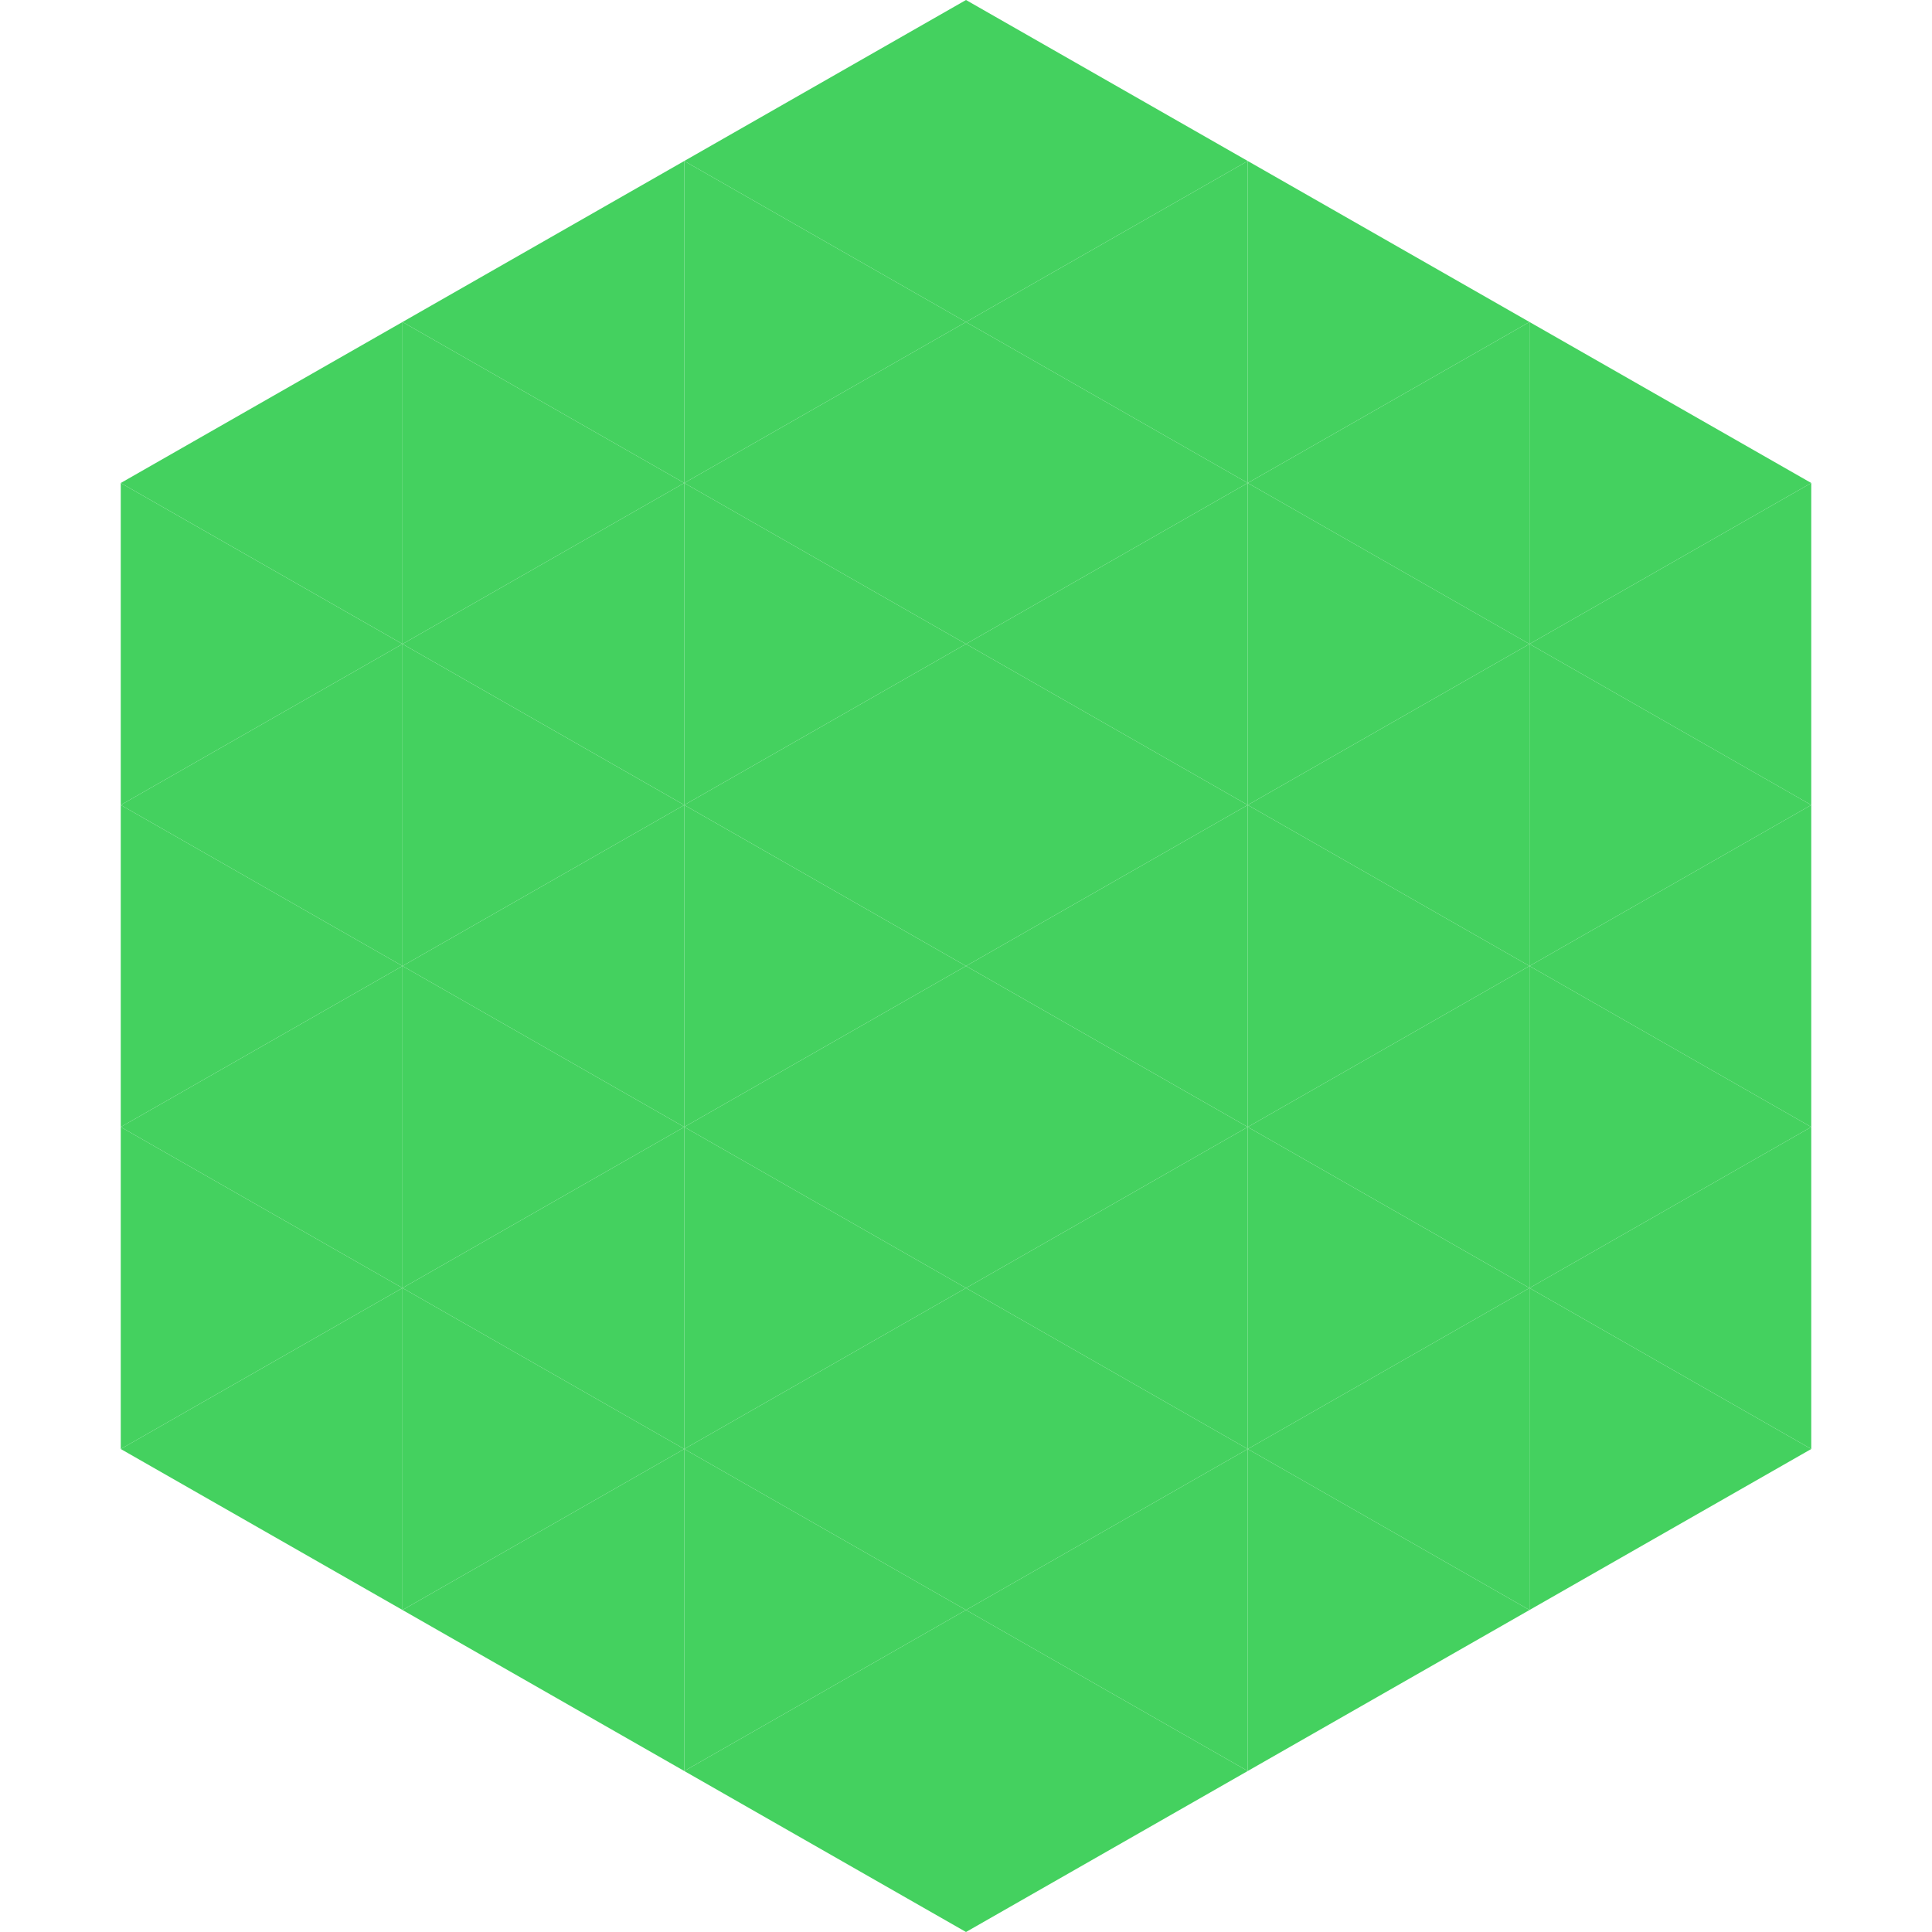 <?xml version="1.0"?>
<!-- Generated by SVGo -->
<svg width="240" height="240"
     xmlns="http://www.w3.org/2000/svg"
     xmlns:xlink="http://www.w3.org/1999/xlink">
<polygon points="50,40 15,60 50,80" style="fill:rgb(68,209,95)" />
<polygon points="190,40 225,60 190,80" style="fill:rgb(68,209,95)" />
<polygon points="15,60 50,80 15,100" style="fill:rgb(68,209,95)" />
<polygon points="225,60 190,80 225,100" style="fill:rgb(68,209,95)" />
<polygon points="50,80 15,100 50,120" style="fill:rgb(68,209,95)" />
<polygon points="190,80 225,100 190,120" style="fill:rgb(68,209,95)" />
<polygon points="15,100 50,120 15,140" style="fill:rgb(68,209,95)" />
<polygon points="225,100 190,120 225,140" style="fill:rgb(68,209,95)" />
<polygon points="50,120 15,140 50,160" style="fill:rgb(68,209,95)" />
<polygon points="190,120 225,140 190,160" style="fill:rgb(68,209,95)" />
<polygon points="15,140 50,160 15,180" style="fill:rgb(68,209,95)" />
<polygon points="225,140 190,160 225,180" style="fill:rgb(68,209,95)" />
<polygon points="50,160 15,180 50,200" style="fill:rgb(68,209,95)" />
<polygon points="190,160 225,180 190,200" style="fill:rgb(68,209,95)" />
<polygon points="15,180 50,200 15,220" style="fill:rgb(255,255,255); fill-opacity:0" />
<polygon points="225,180 190,200 225,220" style="fill:rgb(255,255,255); fill-opacity:0" />
<polygon points="50,0 85,20 50,40" style="fill:rgb(255,255,255); fill-opacity:0" />
<polygon points="190,0 155,20 190,40" style="fill:rgb(255,255,255); fill-opacity:0" />
<polygon points="85,20 50,40 85,60" style="fill:rgb(68,209,95)" />
<polygon points="155,20 190,40 155,60" style="fill:rgb(68,209,95)" />
<polygon points="50,40 85,60 50,80" style="fill:rgb(68,209,95)" />
<polygon points="190,40 155,60 190,80" style="fill:rgb(68,209,95)" />
<polygon points="85,60 50,80 85,100" style="fill:rgb(68,209,95)" />
<polygon points="155,60 190,80 155,100" style="fill:rgb(68,209,95)" />
<polygon points="50,80 85,100 50,120" style="fill:rgb(68,209,95)" />
<polygon points="190,80 155,100 190,120" style="fill:rgb(68,209,95)" />
<polygon points="85,100 50,120 85,140" style="fill:rgb(68,209,95)" />
<polygon points="155,100 190,120 155,140" style="fill:rgb(68,209,95)" />
<polygon points="50,120 85,140 50,160" style="fill:rgb(68,209,95)" />
<polygon points="190,120 155,140 190,160" style="fill:rgb(68,209,95)" />
<polygon points="85,140 50,160 85,180" style="fill:rgb(68,209,95)" />
<polygon points="155,140 190,160 155,180" style="fill:rgb(68,209,95)" />
<polygon points="50,160 85,180 50,200" style="fill:rgb(68,209,95)" />
<polygon points="190,160 155,180 190,200" style="fill:rgb(68,209,95)" />
<polygon points="85,180 50,200 85,220" style="fill:rgb(68,209,95)" />
<polygon points="155,180 190,200 155,220" style="fill:rgb(68,209,95)" />
<polygon points="120,0 85,20 120,40" style="fill:rgb(68,209,95)" />
<polygon points="120,0 155,20 120,40" style="fill:rgb(68,209,95)" />
<polygon points="85,20 120,40 85,60" style="fill:rgb(68,209,95)" />
<polygon points="155,20 120,40 155,60" style="fill:rgb(68,209,95)" />
<polygon points="120,40 85,60 120,80" style="fill:rgb(68,209,95)" />
<polygon points="120,40 155,60 120,80" style="fill:rgb(68,209,95)" />
<polygon points="85,60 120,80 85,100" style="fill:rgb(68,209,95)" />
<polygon points="155,60 120,80 155,100" style="fill:rgb(68,209,95)" />
<polygon points="120,80 85,100 120,120" style="fill:rgb(68,209,95)" />
<polygon points="120,80 155,100 120,120" style="fill:rgb(68,209,95)" />
<polygon points="85,100 120,120 85,140" style="fill:rgb(68,209,95)" />
<polygon points="155,100 120,120 155,140" style="fill:rgb(68,209,95)" />
<polygon points="120,120 85,140 120,160" style="fill:rgb(68,209,95)" />
<polygon points="120,120 155,140 120,160" style="fill:rgb(68,209,95)" />
<polygon points="85,140 120,160 85,180" style="fill:rgb(68,209,95)" />
<polygon points="155,140 120,160 155,180" style="fill:rgb(68,209,95)" />
<polygon points="120,160 85,180 120,200" style="fill:rgb(68,209,95)" />
<polygon points="120,160 155,180 120,200" style="fill:rgb(68,209,95)" />
<polygon points="85,180 120,200 85,220" style="fill:rgb(68,209,95)" />
<polygon points="155,180 120,200 155,220" style="fill:rgb(68,209,95)" />
<polygon points="120,200 85,220 120,240" style="fill:rgb(68,209,95)" />
<polygon points="120,200 155,220 120,240" style="fill:rgb(68,209,95)" />
<polygon points="85,220 120,240 85,260" style="fill:rgb(255,255,255); fill-opacity:0" />
<polygon points="155,220 120,240 155,260" style="fill:rgb(255,255,255); fill-opacity:0" />
</svg>
